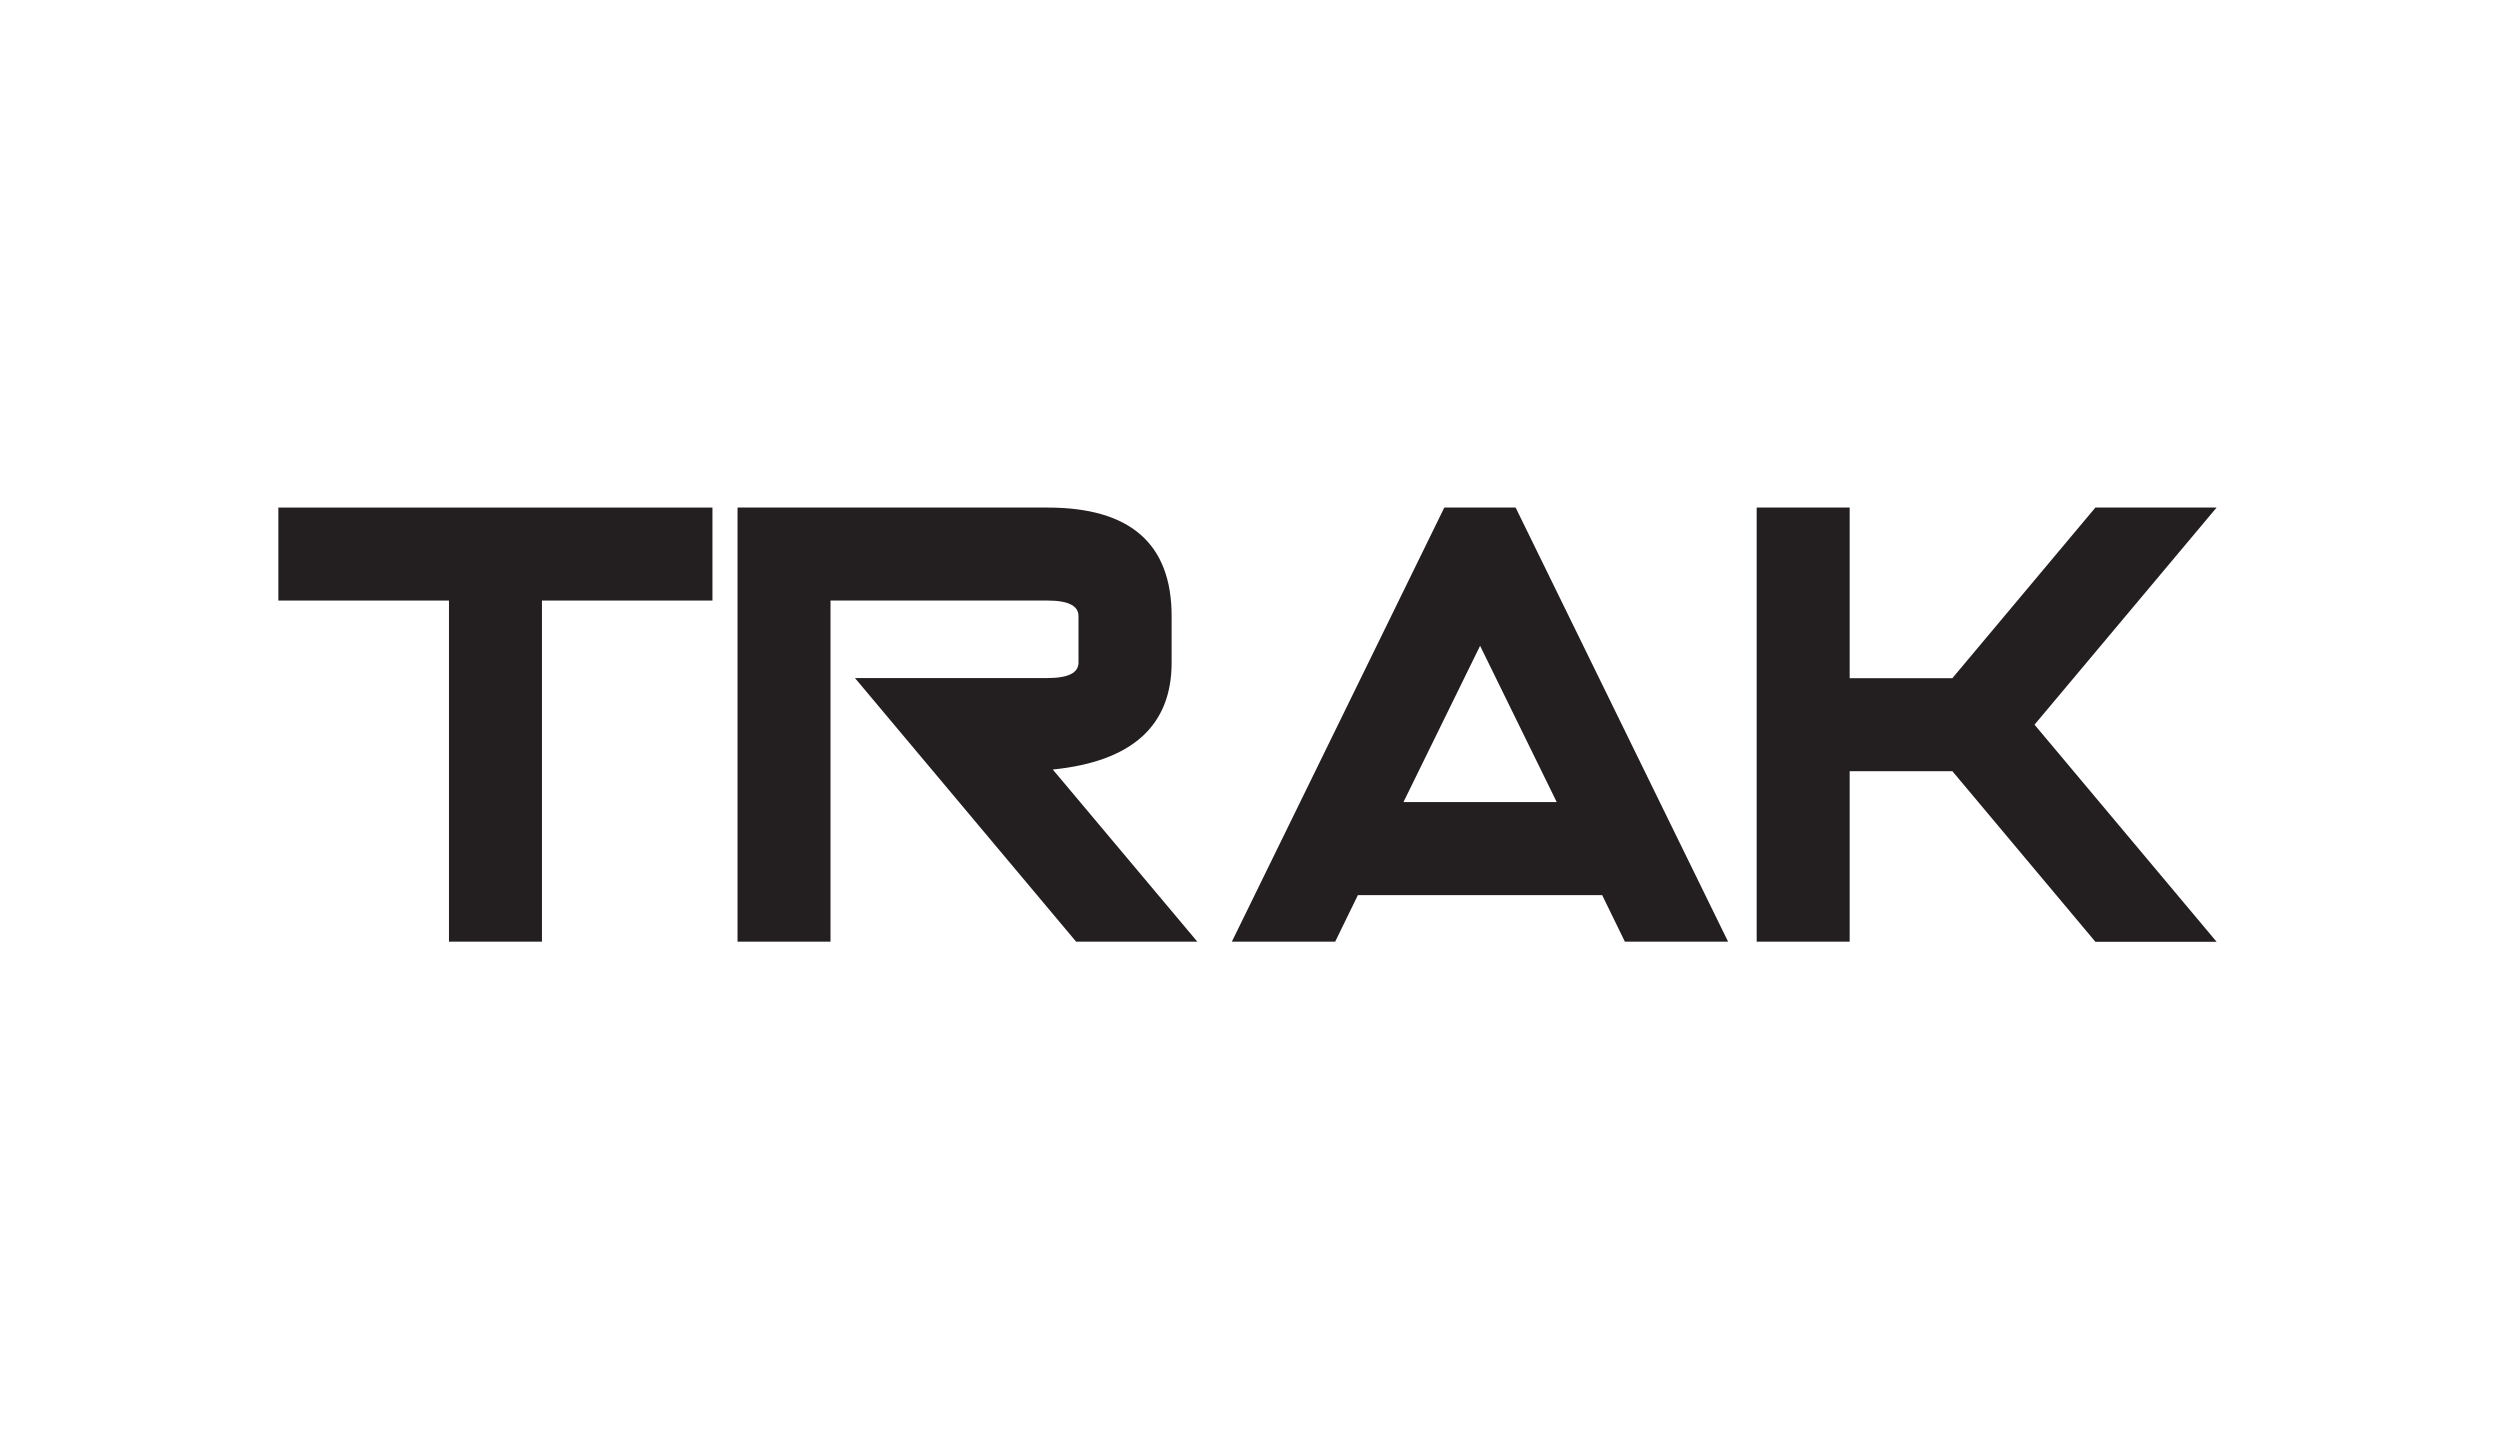 <svg viewBox="0 0 198.4 113.4" version="1.1" xmlns="http://www.w3.org/2000/svg" id="Layer_1">
  
  <defs>
    <style>
      .st0 {
        fill: #231f20;
      }
    </style>
  </defs>
  <path d="M43.01,47.66v27.07h-7.38v-27.07h-13.54v-7.38h34.45v7.38h-13.53Z" class="st0"></path>
  <path d="M65.91,47.66v27.07h-7.38v-34.45h24.61c6.56,0,9.84,2.87,9.84,8.61v3.69c0,5.02-3.14,7.85-9.43,8.49l11.47,13.66h-9.62l-17.55-20.92h15.28c1.64,0,2.46-.41,2.46-1.23v-3.69c0-.82-.82-1.23-2.46-1.23h-17.23Z" class="st0"></path>
  <path d="M107.76,71.04l-1.8,3.69h-8.2l16.86-34.45h5.66l16.86,34.45h-8.19l-1.8-3.69h-19.39ZM111.38,63.65h12.16l-6.08-12.4-6.08,12.4Z" class="st0"></path>
  <path d="M146.79,61.19v13.54h-7.38v-34.45h7.38v13.54h8.15l11.35-13.54h9.62l-14.45,17.23,14.45,17.23h-9.62l-11.35-13.54h-8.15Z" class="st0"></path>
</svg>